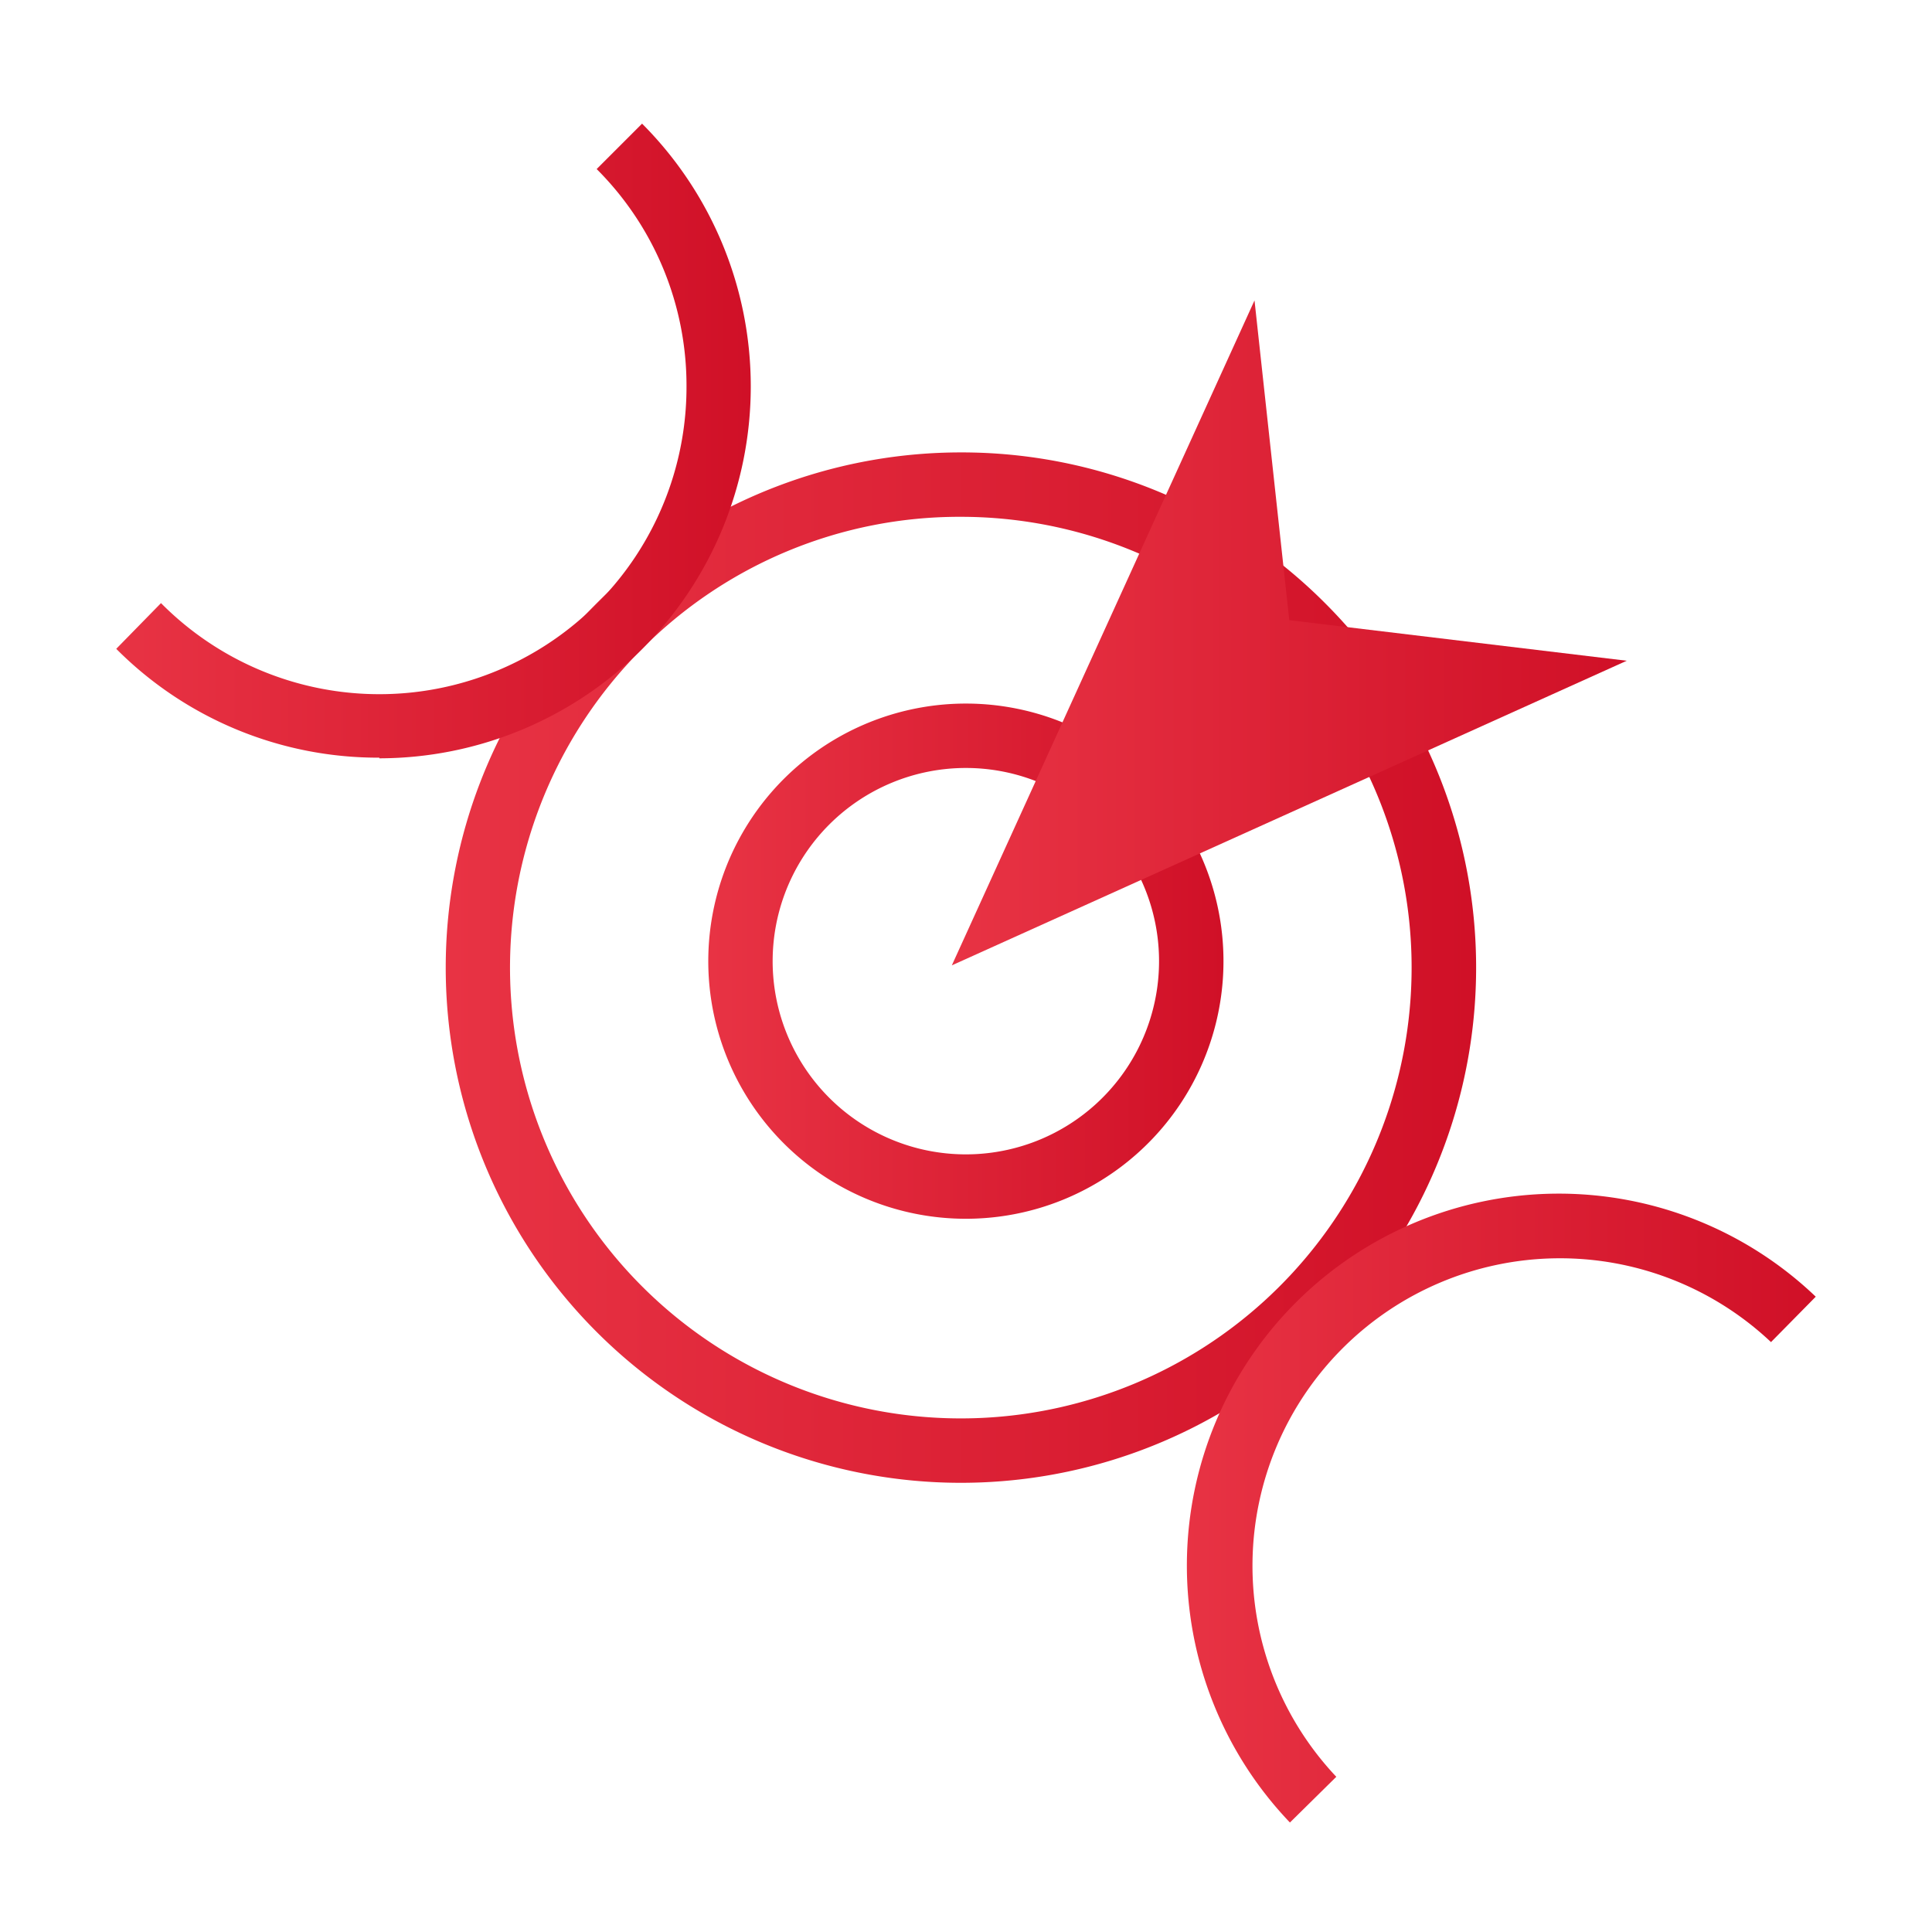 <svg id="图层_1" data-name="图层 1" xmlns="http://www.w3.org/2000/svg" xmlns:xlink="http://www.w3.org/1999/xlink" viewBox="0 0 60 60"><defs><style>.cls-1{fill:url(#未命名的渐变_4);}.cls-2{fill:url(#未命名的渐变_4-2);}.cls-3{fill:url(#未命名的渐变_4-3);}.cls-4{fill:url(#未命名的渐变_4-4);}.cls-5{fill:url(#未命名的渐变_4-5);}</style><linearGradient id="未命名的渐变_4" x1="13.84" y1="30.05" x2="45.84" y2="30.05" gradientUnits="userSpaceOnUse"><stop offset="0" stop-color="#e83344"/><stop offset="1" stop-color="#d01027"/></linearGradient><linearGradient id="未命名的渐变_4-2" x1="22.04" y1="29.85" x2="38.04" y2="29.85" xlink:href="#未命名的渐变_4"/><linearGradient id="未命名的渐变_4-3" x1="29.56" y1="19.66" x2="50.52" y2="19.66" xlink:href="#未命名的渐变_4"/><linearGradient id="未命名的渐变_4-4" x1="3.61" y1="13.67" x2="23.32" y2="13.67" xlink:href="#未命名的渐变_4"/><linearGradient id="未命名的渐变_4-5" x1="36.68" y1="46.74" x2="56.39" y2="46.74" xlink:href="#未命名的渐变_4"/></defs><path class="cls-1" d="M29.84,16.05a14,14,0,1,1-9.9,4.1,13.89,13.89,0,0,1,9.9-4.1m0-2a16,16,0,1,0,11.31,4.68,15.94,15.94,0,0,0-11.31-4.68Z"/><path class="cls-2" d="M30,23.85a6,6,0,1,1-4.25,1.76A6,6,0,0,1,30,23.85m0-2a8,8,0,1,0,5.65,2.34A8,8,0,0,0,30,21.85Z"/><polygon class="cls-3" points="38.96 9.33 29.56 29.98 50.52 20.52 40.04 19.26 38.96 9.33"/><path class="cls-4" d="M11.78,23.53a11.47,11.47,0,0,1-8.17-3.38L5,18.73A9.54,9.54,0,0,0,21.32,12a9.5,9.5,0,0,0-2.79-6.75l1.41-1.41a11.55,11.55,0,0,1-8.16,19.71Z"/><path class="cls-5" d="M40.06,56.6A11.55,11.55,0,0,1,56.39,40.27L55,41.68a9.55,9.55,0,0,0-13.5,13.5Z"/></svg>